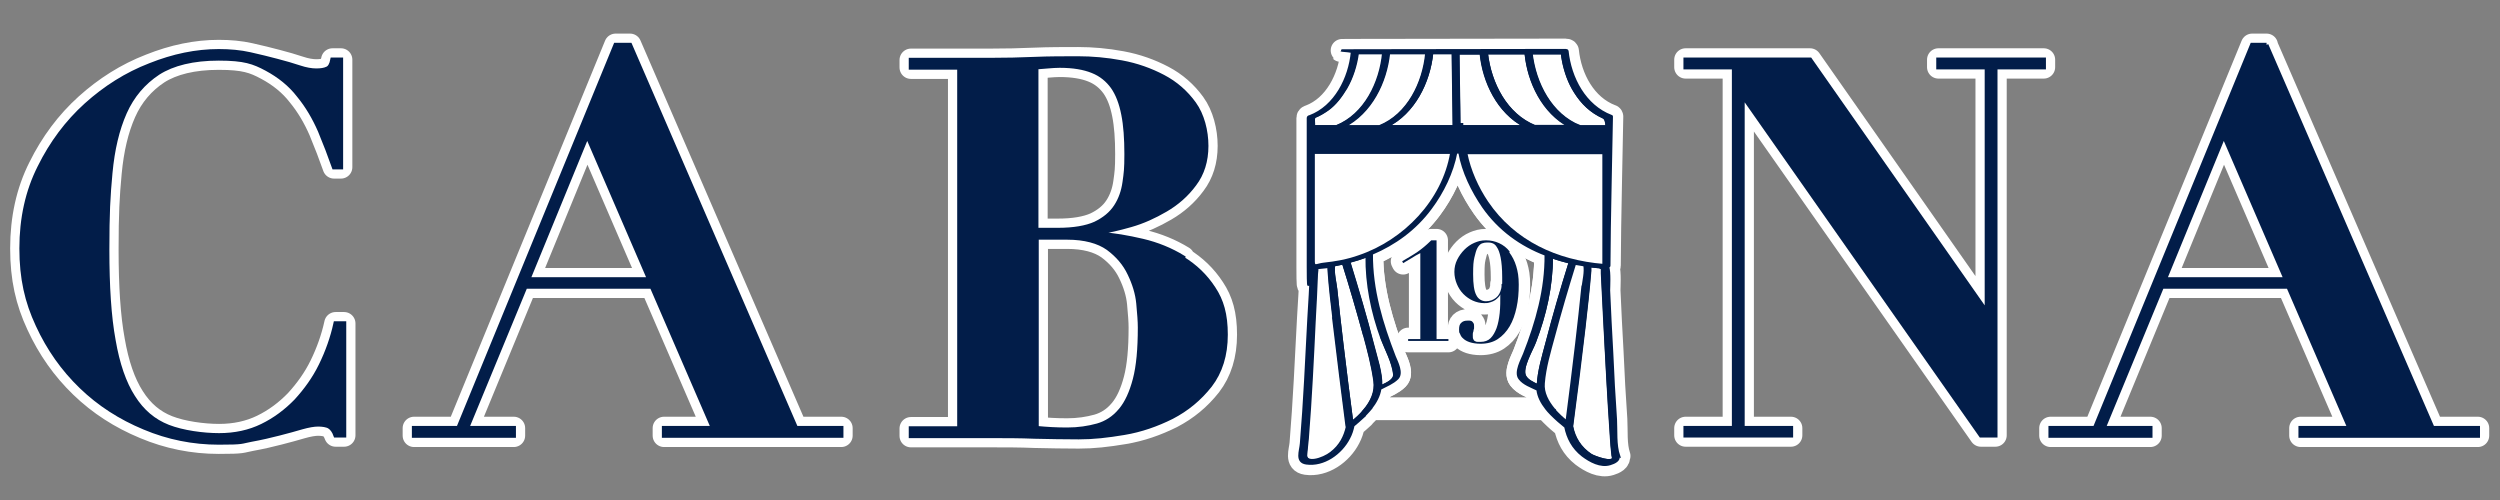 <svg viewBox="0 0 800 160" version="1.1" xmlns="http://www.w3.org/2000/svg">
  <rect x="0" y="0" width="800" height="160" fill="#808080" stroke="none"/>
  <defs>
    <style>
      .cls-1, .cls-2, .cls-3 {
        fill: none;
      }

      .cls-4, .cls-5, .cls-2 {
        stroke: #fff;
        stroke-linecap: round;
        stroke-linejoin: round;
        stroke-width: 7.3px;
      }

      .cls-4, .cls-6 {
        fill: #fff;
      }

      .cls-5, .cls-7, .cls-8, .cls-9 {
        fill: #021d49;
      }

      .cls-6, .cls-7, .cls-8, .cls-3 {
        stroke: #021d49;
        stroke-miterlimit: 10;
      }

      .cls-6, .cls-8, .cls-3 {
        stroke-width: .7px;
      }

      .cls-7 {
        stroke-width: 1.4px;
      }
    </style>
  </defs>
  
  <g>
    <g id="Layer_1">
      <g>
        <g>
          <path d="M110.1,103.5h-2.7c-1,4.6-2.6,9.1-4.7,13.4-2.1,4.3-4.8,8-7.9,11.4-3.2,3.3-6.8,6-10.9,8-4.1,2-8.7,3-13.8,3s-11.7-.9-16.3-2.7c-4.6-1.8-8.3-4.9-11.2-9.5-2.9-4.5-5-10.6-6.3-18.2-1.4-7.6-2-17.3-2-29s.3-17.1,1-24.6c.7-7.5,2.2-13.9,4.6-19.3,2.4-5.4,6-9.6,10.7-12.7,4.7-3,11.2-4.6,19.4-4.6s11.2,1.1,15.3,3.3c4.1,2.2,7.6,5,10.3,8.5,2.8,3.4,5,7.2,6.8,11.3,1.7,4.1,3.2,8,4.5,11.7h2.2V19.1h-2.7c-.3,1.6-.9,2.6-1.7,2.9-.8.4-2,.6-3.5.6s-3.3-.3-5.4-1c-2.1-.7-4.5-1.4-7.2-2.1-2.6-.7-5.5-1.4-8.6-2.1-3.1-.7-6.4-1-10-1-7.2,0-14.5,1.5-22,4.5-7.5,2.9-14.3,7.2-20.4,12.7-6.1,5.5-11.1,12.2-14.9,19.9-3.9,7.7-5.8,16.4-5.8,26s1.7,17,5.2,24.5c3.5,7.6,8.1,14.1,13.9,19.7,5.8,5.6,12.5,9.9,20.2,13.1,7.6,3.2,15.6,4.8,23.8,4.8s7-.3,10.3-.9c3.3-.6,6.3-1.3,9-2,2.8-.7,5.2-1.4,7.3-2,2.1-.6,3.9-.9,5.2-.9s2.8.2,3.6.7c.8.5,1.5,1.4,2,2.8h2.7v-35.8Z" class="cls-5"></path>
          <path d="M201.6,14.4h-4.6l-50.3,122.6h-14.2v2.4h31.9v-2.4h-15l18.7-45.3h40.5l19.6,45.3h-15.7v2.4h56.7v-2.4h-14.5L201.6,14.4ZM169,89.4l18.9-46.1,19.9,46.1h-38.8Z" class="cls-5"></path>
          <path d="M378.6,82.4c-3.9-2.4-8.3-4.2-13-5.3-4.7-1.1-9.3-1.9-13.7-2.2v-.7c2.7-.3,6-1.1,9.9-2.2,3.9-1.1,7.6-2.8,11.2-4.9,3.6-2.1,6.7-4.8,9.2-8.2,2.5-3.3,3.8-7.4,3.8-12.2s-1.3-9.9-3.9-13.5c-2.6-3.6-5.9-6.5-9.9-8.6-4-2.1-8.4-3.7-13.3-4.6-4.8-.9-9.5-1.3-13.9-1.3s-9.4,0-14,.2c-4.6.2-9.3.3-14,.3h-25.5v2.4h15.5v115.5h-15.5v2.4h25.5c4.7,0,9.4,0,14.1.2,4.7.1,9.4.2,14.1.2s9.1-.5,14.5-1.4c5.4-.9,10.5-2.7,15.3-5.1,4.8-2.5,8.8-5.8,12.2-10.1,3.3-4.3,5-9.7,5-16.2s-1.3-10.9-3.9-14.8c-2.6-4-5.9-7.1-9.8-9.5ZM331.7,21.5c1.2-.1,2.5-.2,3.7-.3,1.2-.1,2.5-.2,3.7-.2,4.3,0,7.8.6,10.5,1.7,2.8,1.1,4.9,2.9,6.5,5.1,1.6,2.3,2.7,5.2,3.4,8.8.7,3.5,1,7.8,1,12.7s-.2,6.1-.6,9c-.4,2.9-1.3,5.5-2.8,7.8-1.5,2.3-3.7,4.1-6.6,5.5-2.9,1.3-6.9,2-12,2h-6.9V21.5ZM358.5,131.4c-2,2.4-4.5,4-7.3,4.8-2.9.8-6.1,1.3-9.7,1.3s-6.7-.2-9.8-.5v-61h9.8c5.6,0,10,1.2,13.1,3.4,3.1,2.3,5.4,5,6.9,8.2,1.5,3.1,2.5,6.3,2.8,9.5.3,3.2.5,5.8.5,7.7,0,6.9-.5,12.4-1.6,16.6-1.1,4.2-2.6,7.5-4.6,9.9Z" class="cls-5"></path>
          <polygon points="638.5 21.5 654 21.5 654 19.1 620.3 19.1 620.3 21.5 635.8 21.5 635.8 99.5 635.5 99.5 579.2 19.1 539.4 19.1 539.4 21.5 554.9 21.5 554.9 137 539.4 137 539.4 139.3 573.1 139.3 573.1 137 557.6 137 557.6 31.1 558 31.1 633.9 139.3 638.5 139.3 638.5 21.5" class="cls-5"></polygon>
          <path d="M725.3,14.4h-4.6l-50.3,122.6h-14.2v2.4h31.9v-2.4h-15l18.7-45.3h40.5l19.6,45.3h-15.7v2.4h56.7v-2.4h-14.5l-53.2-122.6ZM692.7,89.4l18.9-46.1,19.9,46.1h-38.8Z" class="cls-5"></path>
          <g>
            <path d="M473.9,17.1c-2.4,0-4.8,0-7.2,0h0c2.4,0,4.8,0,7.2,0,0,0,0,0,0,0Z" class="cls-2"></path>
            <path d="M466.7,18.1h0s0,0,0,0Z" class="cls-2"></path>
            <path d="M467,39.8c0,.2,0,.5,0,.7h1c0-.2,0-.5,0-.7h-.9Z" class="cls-2"></path>
            <path d="M488.2,17.1c-3.7,0-8,0-12.4,0,0,0,0,0,0,0h12.4Z" class="cls-2"></path>
            <path d="M494.8,130.9c0,0-.1-.2-.2-.3,0,0,0,.1.2.3h0c-1.5-1.9-2.6-3.9-2.8-6.1-1.9-1-4.4-1.8-5.8-3.6-1.5-2,.8-6,1.5-7.8,4-10.2,7-20.7,6.9-31.8-7.9-3.1-14.9-8-20-15.3-3.6-5.1-6.6-11.2-7.6-17.4h-1c-1.2,6.3-4.3,12.7-8.1,17.8-5,6.7-11.6,11.5-18.9,14.6-.1,11.5,3.2,22.2,7.3,32.9.7,1.7,2.6,5.3.9,7-1.5,1.5-3.6,2.3-5.5,3.3-.3,2.3-1.5,4.4-3,6.3,0,0,0,0,0,0h56Z" class="cls-2"></path>
            <path d="M490.1,17.1h9.5c-2.1,0-5.4,0-9.5,0,0,0,0,0,0,0Z" class="cls-2"></path>
            <path d="M464.8,17c0,.2,0,.4,0,.6,0-.2,0-.3,0-.5s0,0,0,0h0Z" class="cls-2"></path>
            <path d="M431.7,83.8c2.7,8.8,5.4,17.6,7.6,26.5,1,4.1,2.8,9,2.6,13.3,2-.9,4.5-2,4.2-4-.5-3.9-2.6-7.7-4-11.3-3.1-8.4-4.9-17.4-4.8-26.3-1.9.7-3.8,1.3-5.7,1.8Z" class="cls-4"></path>
            <path d="M426.9,103.6c-.7-5.8-1.4-11.7-1.8-17.5,0-.3,0-.7,0-1-1.3.2-2.5.3-3.8.4,0,0-.1,0-.2,0,.6-.3.2,1.4.1,2.1-.2,4.8-.5,9.7-.7,14.5-.7,12.6-1.3,25.2-2.2,37.8-.1,1.7-.2,3.4-.5,5-.5,4.1,5.7,1.9,8.1,0,3-2.3,4.4-5.2,5.1-8.3,0,0-.1-.1-.1-.2-1.4-11-2.8-22-4.1-33Z" class="cls-4"></path>
            <path d="M436.5,107.2c-2.1-7.7-4.3-15.3-6.7-22.9-1,.2-2,.4-2.9.6-.4,2.4.6,6,.7,7.7.6,5.9,1.3,11.9,2,17.8,1,8.2,2,16.4,3.1,24.6,1.3-1,2.6-2.2,3.7-3.5,0,0,.1-.2.2-.2,2.3-2.7,3.8-5.9,3.3-9.4-.7-5-2-9.8-3.3-14.7Z" class="cls-4"></path>
            <path d="M505.5,40.4h8.6c0-1.4-.3-2.5-1.1-2.9-3.9-1.7-6.8-4.5-9-8.1-1.9-3-3.1-6.4-3.8-9.8-.2-.8-.3-1.7-.4-2.6h-9.7c1.1,9.6,6.2,19.7,15.5,23.4Z" class="cls-4"></path>
            <path d="M420.3,40.4h7.3c9.2-3.7,14.1-14,15-23.4,0,0,0,0,0,0-3.6,0-6.5,0-8.3,0-.5,3.9-1.7,7.9-3.7,11.2-1.5,2.6-3.4,5.2-5.9,6.9-1.3.9-2.6,1.7-4.1,2.3-.8.3-.5,1.4-.5,2.3s0,.4,0,.8Z" class="cls-4"></path>
            <path d="M456.5,17c-4.4,0-8.5,0-12,0-1,9.4-5.8,19.1-14.4,23.5h11.5c9.1-3.7,14-14,15-23.4Z" class="cls-4"></path>
            <path d="M473.9,17.1s0,0,0,0h-7.2c0,.3,0,.7,0,1h0c0,7.2.2,14.4.3,21.6h.9c0,.2,0,.5,0,.7h19.9c-8.4-4.4-13.1-14.1-14-23.3Z" class="cls-4"></path>
            <path d="M458.3,17c-1,9.4-5.9,19.1-14.4,23.4h21.3c0-7.6-.2-15.2-.3-22.8,0-.2,0-.4,0-.6-2.2,0-4.4,0-6.6,0Z" class="cls-4"></path>
            <path d="M488.2,17.1s0,0,0,0h-12.4c1.1,9.6,6.2,19.7,15.5,23.4h10.9c-8.4-4.4-13.1-14.1-14-23.3Z" class="cls-4"></path>
            <path d="M502.3,84c-1.9-.5-3.8-1-5.7-1.7,0,9.3-2.1,18.5-5.4,27.1-.8,2.2-4.5,8.3-3.2,10.9.7,1.4,2.5,2.2,4.1,3,.2-4.5,1.6-9.2,2.8-13.6,2.3-8.6,4.8-17.2,7.4-25.7Z" class="cls-4"></path>
            <path d="M516,144.9c-.2-1.5-.3-3.1-.4-4.7-.9-12.8-1.6-25.7-2.2-38.6-.2-4.7-.5-9.4-.7-14.1,0-.5,0-1.1,0-1.6,0,0,0,0,0-.1,0,0-.1,0-.2,0-.2-.1-.4-.2-.6-.3-1,0-2-.2-3-.3,0,.5,0,1,0,1.5-.5,6.1-1.2,12.3-1.9,18.4-1.2,10.4-2.5,20.8-3.9,31.2,0,0,0,.1,0,.2.7,3.5,2.5,6.7,6.1,9.1,1,.6,7.6,3.1,7.1.7,0-.4-.1-.9-.2-1.3Z" class="cls-4"></path>
            <path d="M518.1,145.9c-1.2-3.5-.8-8.1-1-11.7-.5-7.1-.9-14.3-1.2-21.4-.4-6.6-.7-13.3-1-19.9,0-.9.3-5.8-.3-7.5.2,0,.4-.2.4-.4,0-12,.8-45,.8-47.7,0,0,0-.2-.2-.2-8.4-3.2-13.1-12.1-14-20.8,0-.2-.4-.3-.6-.3-11.6,0-56.5.1-66.9.1s-1.5.1-1.5.6c-.8,8.3-5.3,17.4-13.5,20.5-.2,0-.6.2-.6.5v8.2c0,.1,0,26.7,0,39.5s.6.3.8.3c.2,0,.4,0,.6,0-.2.4-.3.8-.4,1.3-.2,4.9-.5,9.8-.8,14.7-.7,13.4-1.3,26.8-2.4,40.2-.2,2.5-1.7,5.9,1.7,6.4,5.6.8,11.2-3.2,13.7-8.1.7-1.3,1.1-2.6,1.4-4,1-.8,2.1-1.8,3.2-2.8,0,0-.1,0-.1,0,1.4-1.3,2.7-2.9,2.7-2.9,0,0-.1.2-.2.2,1.5-1.9,2.7-4.1,3-6.3,1.9-1,4-1.8,5.5-3.3,1.7-1.7-.2-5.3-.9-7-4.1-10.6-7.4-21.4-7.3-32.9,7.3-3.1,13.9-7.8,18.9-14.6,3.8-5.1,6.9-11.4,8.1-17.8h1c1.1,6.2,4.1,12.3,7.6,17.4,5.1,7.3,12.1,12.3,20,15.3.1,11.1-2.9,21.6-6.9,31.8-.7,1.8-3,5.8-1.5,7.8,1.3,1.8,3.8,2.6,5.8,3.6.2,2.1,1.3,4.2,2.8,6.1h0c.3.4.9,1.1,1.6,1.8h0c1.5,1.5,3.1,2.9,4.5,4,.7,3.5,2.3,6.7,5.5,9.2,2.4,1.8,5.8,3.7,8.9,2.7,1.3-.4,3.1-1.2,2.6-2.7ZM499.8,17.1c.1.9.3,1.7.4,2.6.7,3.4,1.9,6.9,3.8,9.8,2.3,3.6,5.1,6.3,9,8.1.8.3,1,1.5,1.1,2.9h-8.6c-9.3-3.7-14.4-13.7-15.5-23.4,0,0,0,0,0,0,4.1,0,7.4,0,9.5,0h.2ZM491.3,40.4c-9.3-3.7-14.4-13.7-15.5-23.4,0,0,0,0,0,0,4.4,0,8.7,0,12.4,0h0s0,0,0,0c.9,9.2,5.6,18.9,14,23.3h-10.9ZM464.9,17.6c0,7.6.2,15.2.3,22.8h-21.3c8.6-4.3,13.4-14,14.4-23.4,2.2,0,4.4,0,6.6,0h0s0,0,0,0c0,.2,0,.3,0,.5ZM444.4,17c3.6,0,7.7,0,12,0-.9,9.5-5.8,19.7-15,23.4h-11.5c8.6-4.4,13.5-14,14.4-23.5ZM420.8,37.4c1.5-.6,2.8-1.4,4.1-2.3,2.5-1.8,4.3-4.3,5.9-6.9,1.9-3.3,3.2-7.3,3.7-11.2,1.8,0,4.7,0,8.3,0,0,0,0,0,0,0-.9,9.5-5.8,19.7-15,23.4h-7.3c0-.3,0-.6,0-.8,0-.9-.3-2,.5-2.3ZM426.1,145.2c-2.4,1.9-8.7,4-8.1,0,.2-1.7.3-3.4.5-5,1-12.6,1.6-25.2,2.2-37.8.3-4.8.5-9.7.7-14.5,0-.7.4-2.4-.1-2.1,0,0,.1,0,.2,0,1.3-.1,2.6-.3,3.8-.4,0,.3,0,.6,0,1,.3,5.8,1.1,11.7,1.8,17.5,1.3,11,2.6,22,4.1,33,0,0,0,.2.1.2-.6,3.1-2.1,6-5.1,8.3ZM436.6,131.3c0,0-.1.1-.2.2-1.1,1.3-2.4,2.5-3.7,3.5-1.1-8.2-2.1-16.4-3.1-24.6-.7-5.9-1.4-11.9-2-17.8-.2-1.7-1.1-5.3-.7-7.7,1-.2,2-.4,2.9-.6,2.4,7.6,4.6,15.2,6.7,22.9,1.3,4.8,2.6,9.7,3.3,14.7.5,3.5-1,6.7-3.3,9.4ZM442.2,108.3c1.3,3.6,3.5,7.4,4,11.3.3,2-2.3,3.1-4.2,4,.2-4.3-1.6-9.2-2.6-13.3-2.3-8.9-4.9-17.7-7.6-26.5,1.9-.5,3.8-1.1,5.7-1.8,0,8.9,1.8,17.9,4.8,26.3ZM434.9,82.1c-3.7,1.2-7.5,1.9-11.3,2.4-2,.2-3.2,1.3-3.2-.7v-34.8h44c-2.6,15.4-15,28.3-29.5,33.1ZM467,40.4c0-.2,0-.5,0-.7,0-7.2-.2-14.4-.3-21.6h0c0-.4,0-.7,0-1h0c2.4,0,4.8,0,7.2,0,0,0,0,0,0,0s0,0,0,0c.9,9.2,5.6,18.9,14,23.3h-20.9ZM475.9,64.7c-3.1-4.6-5.6-10.2-6.7-15.7h43.9v35.8c-14.9-1.2-28.7-7.4-37.2-20.1ZM492.1,123.3c-1.6-.7-3.4-1.5-4.1-3-1.3-2.5,2.4-8.6,3.2-10.9,3.3-8.6,5.4-17.8,5.4-27.1,1.9.7,3.8,1.2,5.7,1.7-2.7,8.5-5.2,17.1-7.4,25.7-1.1,4.4-2.6,9-2.8,13.6ZM497.8,131.4c0-.2-.2-.3-.3-.4-2.1-2.5-3.7-5.4-3.4-8.5.4-5,1.9-10,3.2-14.8,2.1-7.8,4.4-15.6,6.8-23.4,1,.2,2,.4,3,.5.4,2-.4,4.9-.5,6.6-.6,6.1-1.3,12.2-2,18.3-1,8.3-2,16.7-3.1,25-1.2-1-2.5-2.1-3.6-3.4ZM509.1,145.6c-3.7-2.4-5.4-5.5-6.1-9.1,0,0,0,0,0-.2,1.3-10.4,2.6-20.8,3.9-31.2.7-6.1,1.4-12.2,1.9-18.4,0-.5,0-1,0-1.5,1,.1,2,.2,3,.3.2.1.4.2.6.3,0,0,.2,0,.2,0,0,0,0,0,0,.1,0,.5,0,1.1,0,1.6.2,4.7.5,9.4.7,14.1.7,12.9,1.3,25.7,2.2,38.6.1,1.6.2,3.1.4,4.7,0,.5,0,.9.2,1.3.5,2.4-6.1,0-7.1-.7Z" class="cls-5"></path>
            <path d="M506.5,91.5c.2-1.7.9-4.5.5-6.6-1-.2-2-.3-3-.5-2.4,7.7-4.7,15.5-6.8,23.4-1.3,4.8-2.8,9.8-3.2,14.8-.3,3.1,1.3,6,3.4,8.5.2,0,.3.2.3.4,1.1,1.2,2.4,2.4,3.6,3.4,1.1-8.3,2.1-16.7,3.1-25,.7-6.1,1.4-12.2,2-18.3Z" class="cls-4"></path>
            <path d="M420.4,71.1v12.6c0,2,1.1.9,3.2.7,3.8-.4,7.7-1.1,11.3-2.4,14.5-4.9,26.9-17.7,29.5-33.1h-44v22.2Z" class="cls-4"></path>
            <path d="M513.1,63.6v-14.6h-43.9c1.1,5.6,3.6,11.1,6.7,15.7,8.6,12.7,22.3,18.9,37.2,20.1v-21.2Z" class="cls-4"></path>
            <g>
              <path d="M459.7,76.9h-1.7c-.8.8-1.6,1.5-2.3,2.1-.7.6-1.4,1.1-2.1,1.6-.7.5-1.4.9-2.2,1.4-.8.5-1.7,1-2.7,1.6l.3.6c.9-.5,1.8-1.1,2.7-1.6.9-.6,1.8-1.1,2.8-1.6v27.5h-3.9v.6h12.9v-.6h-3.8v-31.6Z" class="cls-5"></path>
              <path d="M483.1,80.5c-.9-1.2-2.1-2.1-3.4-2.7-1.3-.6-2.7-.9-4.2-.9s-2.5.3-3.7.8c-1.2.5-2.3,1.3-3.2,2.2-.9.9-1.7,2-2.3,3.2-.6,1.2-.9,2.5-.9,3.9s.3,2.7.8,3.9c.5,1.2,1.2,2.3,2.1,3.2.9.9,1.9,1.6,3,2.1,1.1.5,2.4.8,3.6.8s1.5-.1,2.1-.3c.6-.2,1.1-.4,1.5-.7.4-.3.7-.6,1-.9.3-.3.5-.6.6-.9h0c0,2.1,0,4.1-.2,6-.2,1.8-.5,3.4-1,4.8-.5,1.3-1.1,2.4-1.9,3.2-.8.8-1.9,1.2-3.2,1.2s-.5,0-.8,0c-.3,0-.6,0-.9-.2-.3-.1-.5-.3-.6-.6-.2-.3-.2-.6-.2-1.1s0-.4,0-.7c0-.3.1-.5.2-.8,0-.3.1-.6.2-.9,0-.3,0-.5,0-.7,0-.4,0-.7-.2-1-.1-.2-.3-.4-.5-.6-.2-.1-.5-.2-.7-.2-.3,0-.5,0-.7,0-.9,0-1.5.2-2,.7-.5.4-.7,1.1-.7,2.1s0,.9.3,1.4c.2.6.5,1.1,1,1.5.5.5,1.2.9,2.1,1.2.9.3,2.1.5,3.5.5,2.1,0,4-.5,5.5-1.5,1.5-1,2.8-2.4,3.8-4.1,1-1.7,1.7-3.7,2.2-6,.5-2.3.7-4.7.7-7.3s-.3-4.2-.8-5.9c-.5-1.7-1.3-3.2-2.2-4.4ZM480.5,90.9c0,.7,0,1.1-.1,1.4-.3,1.3-.8,2.3-1.7,3-.9.7-1.9,1.1-3.2,1.1s-2.5-.7-3.1-2c-.7-1.3-1-3.5-1-6.6s.1-4,.4-5.4c.3-1.3.6-2.4,1-3.1.4-.7.9-1.2,1.4-1.4.5-.2,1.1-.3,1.7-.3s1,0,1.6.2c.6.2,1.1.6,1.5,1.3.5.7.9,1.8,1.2,3.3.3,1.5.5,3.6.5,6.3s0,1.4,0,2.1Z" class="cls-5"></path>
            </g>
          </g>
        </g>
        <g>
          <path d="M110.1,103.5h-2.7c-1,4.6-2.6,9.1-4.7,13.4-2.1,4.3-4.8,8-7.9,11.4-3.2,3.3-6.8,6-10.9,8-4.1,2-8.7,3-13.8,3s-11.7-.9-16.3-2.7c-4.6-1.8-8.3-4.9-11.2-9.5-2.9-4.5-5-10.6-6.3-18.2-1.4-7.6-2-17.3-2-29s.3-17.1,1-24.6c.7-7.5,2.2-13.9,4.6-19.3,2.4-5.4,6-9.6,10.7-12.7,4.7-3,11.2-4.6,19.4-4.6s11.2,1.1,15.3,3.3c4.1,2.2,7.6,5,10.3,8.5,2.8,3.4,5,7.2,6.8,11.3,1.7,4.1,3.2,8,4.5,11.7h2.2V19.1h-2.7c-.3,1.6-.9,2.6-1.7,2.9-.8.4-2,.6-3.5.6s-3.3-.3-5.4-1c-2.1-.7-4.5-1.4-7.2-2.1-2.6-.7-5.5-1.4-8.6-2.1-3.1-.7-6.4-1-10-1-7.2,0-14.5,1.5-22,4.5-7.5,2.9-14.3,7.2-20.4,12.7-6.1,5.5-11.1,12.2-14.9,19.9-3.9,7.7-5.8,16.4-5.8,26s1.7,17,5.2,24.5c3.5,7.6,8.1,14.1,13.9,19.7,5.8,5.6,12.5,9.9,20.2,13.1,7.6,3.2,15.6,4.8,23.8,4.8s7-.3,10.3-.9c3.3-.6,6.3-1.3,9-2,2.8-.7,5.2-1.4,7.3-2,2.1-.6,3.9-.9,5.2-.9s2.8.2,3.6.7c.8.5,1.5,1.4,2,2.8h2.7v-35.8Z" class="cls-7"></path>
          <path d="M201.6,14.4h-4.6l-50.3,122.6h-14.2v2.4h31.9v-2.4h-15l18.7-45.3h40.5l19.6,45.3h-15.7v2.4h56.7v-2.4h-14.5L201.6,14.4ZM169,89.4l18.9-46.1,19.9,46.1h-38.8Z" class="cls-7"></path>
          <path d="M378.6,82.4c-3.9-2.4-8.3-4.2-13-5.3-4.7-1.1-9.3-1.9-13.7-2.2v-.7c2.7-.3,6-1.1,9.9-2.2,3.9-1.1,7.6-2.8,11.2-4.9,3.6-2.1,6.7-4.8,9.2-8.2,2.5-3.3,3.8-7.4,3.8-12.2s-1.3-9.9-3.9-13.5c-2.6-3.6-5.9-6.5-9.9-8.6-4-2.1-8.4-3.7-13.3-4.6-4.8-.9-9.5-1.3-13.9-1.3s-9.4,0-14,.2c-4.6.2-9.3.3-14,.3h-25.5v2.4h15.5v115.5h-15.5v2.4h25.5c4.7,0,9.4,0,14.1.2,4.7.1,9.4.2,14.1.2s9.1-.5,14.5-1.4c5.4-.9,10.5-2.7,15.3-5.1,4.8-2.5,8.8-5.8,12.2-10.1,3.3-4.3,5-9.7,5-16.2s-1.3-10.9-3.9-14.8c-2.6-4-5.9-7.1-9.8-9.5ZM331.7,21.5c1.2-.1,2.5-.2,3.7-.3,1.2-.1,2.5-.2,3.7-.2,4.3,0,7.8.6,10.5,1.7,2.8,1.1,4.9,2.9,6.5,5.1,1.6,2.3,2.7,5.2,3.4,8.8.7,3.5,1,7.8,1,12.7s-.2,6.1-.6,9c-.4,2.9-1.3,5.5-2.8,7.8-1.5,2.3-3.7,4.1-6.6,5.5-2.9,1.3-6.9,2-12,2h-6.9V21.5ZM358.5,131.4c-2,2.4-4.5,4-7.3,4.8-2.9.8-6.1,1.3-9.7,1.3s-6.7-.2-9.8-.5v-61h9.8c5.6,0,10,1.2,13.1,3.4,3.1,2.3,5.4,5,6.9,8.2,1.5,3.1,2.5,6.3,2.8,9.5.3,3.2.5,5.8.5,7.7,0,6.9-.5,12.4-1.6,16.6-1.1,4.2-2.6,7.5-4.6,9.9Z" class="cls-7"></path>
          <polygon points="638.5 21.5 654 21.5 654 19.1 620.3 19.1 620.3 21.5 635.8 21.5 635.8 99.5 635.5 99.5 579.2 19.1 539.4 19.1 539.4 21.5 554.9 21.5 554.9 137 539.4 137 539.4 139.3 573.1 139.3 573.1 137 557.6 137 557.6 31.1 558 31.1 633.9 139.3 638.5 139.3 638.5 21.5" class="cls-7"></polygon>
          <path d="M725.3,14.4h-4.6l-50.3,122.6h-14.2v2.4h31.9v-2.4h-15l18.7-45.3h40.5l19.6,45.3h-15.7v2.4h56.7v-2.4h-14.5l-53.2-122.6ZM692.7,89.4l18.9-46.1,19.9,46.1h-38.8Z" class="cls-7"></path>
          <g>
            <path d="M473.9,17.1c-2.4,0-4.8,0-7.2,0h0c2.4,0,4.8,0,7.2,0,0,0,0,0,0,0Z" class="cls-3"></path>
            <path d="M466.7,18.1h0s0,0,0,0Z" class="cls-3"></path>
            <path d="M467,39.8c0,.2,0,.5,0,.7h1c0-.2,0-.5,0-.7h-.9Z" class="cls-3"></path>
            <path d="M488.2,17.1c-3.7,0-8,0-12.4,0,0,0,0,0,0,0h12.4Z" class="cls-3"></path>
            <path d="M494.8,130.9c0,0-.1-.2-.2-.3,0,0,0,.1.2.3h0c-1.5-1.9-2.6-3.9-2.8-6.1-1.9-1-4.4-1.8-5.8-3.6-1.5-2,.8-6,1.5-7.8,4-10.2,7-20.7,6.9-31.8-7.9-3.1-14.9-8-20-15.3-3.6-5.1-6.6-11.2-7.6-17.4h-1c-1.2,6.3-4.3,12.7-8.1,17.8-5,6.7-11.6,11.5-18.9,14.6-.1,11.5,3.2,22.2,7.3,32.9.7,1.7,2.6,5.3.9,7-1.5,1.5-3.6,2.3-5.5,3.3-.3,2.3-1.5,4.4-3,6.3,0,0,0,0,0,0h56Z" class="cls-1"></path>
            <path d="M490.1,17.1h9.5c-2.1,0-5.4,0-9.5,0,0,0,0,0,0,0Z" class="cls-3"></path>
            <path d="M464.8,17c0,.2,0,.4,0,.6,0-.2,0-.3,0-.5s0,0,0,0h0Z" class="cls-3"></path>
            <path d="M431.7,83.8c2.7,8.8,5.4,17.6,7.6,26.5,1,4.1,2.8,9,2.6,13.3,2-.9,4.5-2,4.2-4-.5-3.9-2.6-7.7-4-11.3-3.1-8.4-4.9-17.4-4.8-26.3-1.9.7-3.8,1.3-5.7,1.8Z" class="cls-6"></path>
            <path d="M426.9,103.6c-.7-5.8-1.4-11.7-1.8-17.5,0-.3,0-.7,0-1-1.3.2-2.5.3-3.8.4,0,0-.1,0-.2,0,.6-.3.2,1.4.1,2.1-.2,4.8-.5,9.7-.7,14.5-.7,12.6-1.3,25.2-2.2,37.8-.1,1.7-.2,3.4-.5,5-.5,4.1,5.7,1.9,8.1,0,3-2.3,4.4-5.2,5.1-8.3,0,0-.1-.1-.1-.2-1.4-11-2.8-22-4.1-33Z" class="cls-6"></path>
            <path d="M436.5,107.2c-2.1-7.7-4.3-15.3-6.7-22.9-1,.2-2,.4-2.9.6-.4,2.4.6,6,.7,7.7.6,5.9,1.3,11.9,2,17.8,1,8.2,2,16.4,3.1,24.6,1.3-1,2.6-2.2,3.7-3.5,0,0,.1-.2.2-.2,2.3-2.7,3.8-5.9,3.3-9.4-.7-5-2-9.8-3.3-14.7Z" class="cls-6"></path>
            <path d="M505.5,40.4h8.6c0-1.4-.3-2.5-1.1-2.9-3.9-1.7-6.8-4.5-9-8.1-1.9-3-3.1-6.4-3.8-9.8-.2-.8-.3-1.7-.4-2.6h-9.7c1.1,9.6,6.2,19.7,15.5,23.4Z" class="cls-6"></path>
            <path d="M420.3,40.4h7.3c9.2-3.7,14.1-14,15-23.4,0,0,0,0,0,0-3.6,0-6.5,0-8.3,0-.5,3.9-1.7,7.9-3.7,11.2-1.5,2.6-3.4,5.2-5.9,6.9-1.3.9-2.6,1.7-4.1,2.3-.8.3-.5,1.4-.5,2.3s0,.4,0,.8Z" class="cls-6"></path>
            <path d="M456.5,17c-4.4,0-8.5,0-12,0-1,9.4-5.8,19.1-14.4,23.5h11.5c9.1-3.7,14-14,15-23.4Z" class="cls-6"></path>
            <path d="M473.9,17.1s0,0,0,0h-7.2c0,.3,0,.7,0,1h0c0,7.2.2,14.4.3,21.6h.9c0,.2,0,.5,0,.7h19.9c-8.4-4.4-13.1-14.1-14-23.3Z" class="cls-6"></path>
            <path d="M458.3,17c-1,9.4-5.9,19.1-14.4,23.4h21.3c0-7.6-.2-15.2-.3-22.8,0-.2,0-.4,0-.6-2.2,0-4.4,0-6.6,0Z" class="cls-6"></path>
            <path d="M488.2,17.1s0,0,0,0h-12.4c1.1,9.6,6.2,19.7,15.5,23.4h10.9c-8.4-4.4-13.1-14.1-14-23.3Z" class="cls-6"></path>
            <path d="M502.3,84c-1.9-.5-3.8-1-5.7-1.7,0,9.3-2.1,18.5-5.4,27.1-.8,2.2-4.5,8.3-3.2,10.9.7,1.4,2.5,2.2,4.1,3,.2-4.5,1.6-9.2,2.8-13.6,2.3-8.6,4.8-17.2,7.4-25.7Z" class="cls-6"></path>
            <path d="M516,144.9c-.2-1.5-.3-3.1-.4-4.7-.9-12.8-1.6-25.7-2.2-38.6-.2-4.7-.5-9.4-.7-14.1,0-.5,0-1.1,0-1.6,0,0,0,0,0-.1,0,0-.1,0-.2,0-.2-.1-.4-.2-.6-.3-1,0-2-.2-3-.3,0,.5,0,1,0,1.5-.5,6.1-1.2,12.3-1.9,18.4-1.2,10.4-2.5,20.8-3.9,31.2,0,0,0,.1,0,.2.7,3.5,2.5,6.7,6.1,9.1,1,.6,7.6,3.1,7.1.7,0-.4-.1-.9-.2-1.3Z" class="cls-6"></path>
            <path d="M518.1,145.9c-1.2-3.5-.8-8.1-1-11.7-.5-7.1-.9-14.3-1.2-21.4-.4-6.6-.7-13.3-1-19.9,0-.9.3-5.8-.3-7.5.2,0,.4-.2.4-.4,0-12,.8-45,.8-47.7,0,0,0-.2-.2-.2-8.4-3.2-13.1-12.1-14-20.8,0-.2-.4-.3-.6-.3-11.6,0-56.5.1-66.9.1s-1.5.1-1.5.6c-.8,8.3-5.3,17.4-13.5,20.5-.2,0-.6.2-.6.5v8.2c0,.1,0,26.7,0,39.5s.6.3.8.3c.2,0,.4,0,.6,0-.2.4-.3.8-.4,1.3-.2,4.9-.5,9.8-.8,14.7-.7,13.4-1.3,26.8-2.4,40.2-.2,2.5-1.7,5.9,1.7,6.4,5.6.8,11.2-3.2,13.7-8.1.7-1.3,1.1-2.6,1.4-4,1-.8,2.1-1.8,3.2-2.8,0,0-.1,0-.1,0,1.4-1.3,2.7-2.9,2.7-2.9,0,0-.1.2-.2.2,1.5-1.9,2.7-4.1,3-6.3,1.9-1,4-1.8,5.5-3.3,1.7-1.7-.2-5.3-.9-7-4.1-10.6-7.4-21.4-7.3-32.9,7.3-3.1,13.9-7.8,18.9-14.6,3.8-5.1,6.9-11.4,8.1-17.8h1c1.1,6.2,4.1,12.3,7.6,17.4,5.1,7.3,12.1,12.3,20,15.3.1,11.1-2.9,21.6-6.9,31.8-.7,1.8-3,5.8-1.5,7.8,1.3,1.8,3.8,2.6,5.8,3.6.2,2.1,1.3,4.2,2.8,6.1h0c.3.4.9,1.1,1.6,1.8h0c1.5,1.5,3.1,2.9,4.5,4,.7,3.5,2.3,6.7,5.5,9.2,2.4,1.8,5.8,3.7,8.9,2.7,1.3-.4,3.1-1.2,2.6-2.7ZM499.8,17.1c.1.9.3,1.7.4,2.6.7,3.4,1.9,6.9,3.8,9.8,2.3,3.6,5.1,6.3,9,8.1.8.3,1,1.5,1.1,2.9h-8.6c-9.3-3.7-14.4-13.7-15.5-23.4,0,0,0,0,0,0,4.1,0,7.4,0,9.5,0h.2ZM491.3,40.4c-9.3-3.7-14.4-13.7-15.5-23.4,0,0,0,0,0,0,4.4,0,8.7,0,12.4,0h0s0,0,0,0c.9,9.2,5.6,18.9,14,23.3h-10.9ZM464.9,17.6c0,7.6.2,15.2.3,22.8h-21.3c8.6-4.3,13.4-14,14.4-23.4,2.2,0,4.4,0,6.6,0h0s0,0,0,0c0,.2,0,.3,0,.5ZM444.4,17c3.6,0,7.7,0,12,0-.9,9.5-5.8,19.7-15,23.4h-11.5c8.6-4.4,13.5-14,14.4-23.5ZM420.8,37.4c1.5-.6,2.8-1.4,4.1-2.3,2.5-1.8,4.3-4.3,5.9-6.9,1.9-3.3,3.2-7.3,3.7-11.2,1.8,0,4.7,0,8.3,0,0,0,0,0,0,0-.9,9.5-5.8,19.7-15,23.4h-7.3c0-.3,0-.6,0-.8,0-.9-.3-2,.5-2.3ZM426.1,145.2c-2.4,1.9-8.7,4-8.1,0,.2-1.7.3-3.4.5-5,1-12.6,1.6-25.2,2.2-37.8.3-4.8.5-9.7.7-14.5,0-.7.4-2.4-.1-2.1,0,0,.1,0,.2,0,1.3-.1,2.6-.3,3.8-.4,0,.3,0,.6,0,1,.3,5.8,1.1,11.7,1.8,17.5,1.3,11,2.6,22,4.1,33,0,0,0,.2.1.2-.6,3.1-2.1,6-5.1,8.3ZM436.6,131.3c0,0-.1.1-.2.2-1.1,1.3-2.4,2.5-3.7,3.5-1.1-8.2-2.1-16.4-3.1-24.6-.7-5.9-1.4-11.9-2-17.8-.2-1.7-1.1-5.3-.7-7.7,1-.2,2-.4,2.9-.6,2.4,7.6,4.6,15.2,6.7,22.9,1.3,4.8,2.6,9.7,3.3,14.7.5,3.5-1,6.7-3.3,9.4ZM442.2,108.3c1.3,3.6,3.5,7.4,4,11.3.3,2-2.3,3.1-4.2,4,.2-4.3-1.6-9.2-2.6-13.3-2.3-8.9-4.9-17.7-7.6-26.5,1.9-.5,3.8-1.1,5.7-1.8,0,8.9,1.8,17.9,4.8,26.3ZM434.9,82.1c-3.7,1.2-7.5,1.9-11.3,2.4-2,.2-3.2,1.3-3.2-.7v-34.8h44c-2.6,15.4-15,28.3-29.5,33.1ZM467,40.4c0-.2,0-.5,0-.7,0-7.2-.2-14.4-.3-21.6h0c0-.4,0-.7,0-1h0c2.4,0,4.8,0,7.2,0,0,0,0,0,0,0s0,0,0,0c.9,9.2,5.6,18.9,14,23.3h-20.9ZM475.9,64.7c-3.1-4.6-5.6-10.2-6.7-15.7h43.9v35.8c-14.9-1.2-28.7-7.4-37.2-20.1ZM492.1,123.3c-1.6-.7-3.4-1.5-4.1-3-1.3-2.5,2.4-8.6,3.2-10.9,3.3-8.6,5.4-17.8,5.4-27.1,1.9.7,3.8,1.2,5.7,1.7-2.7,8.5-5.2,17.1-7.4,25.7-1.1,4.4-2.6,9-2.8,13.6ZM497.8,131.4c0-.2-.2-.3-.3-.4-2.1-2.5-3.7-5.4-3.4-8.5.4-5,1.9-10,3.2-14.8,2.1-7.8,4.4-15.6,6.8-23.4,1,.2,2,.4,3,.5.4,2-.4,4.9-.5,6.6-.6,6.1-1.3,12.2-2,18.3-1,8.3-2,16.7-3.1,25-1.2-1-2.5-2.1-3.6-3.4ZM509.1,145.6c-3.7-2.4-5.4-5.5-6.1-9.1,0,0,0,0,0-.2,1.3-10.4,2.6-20.8,3.9-31.2.7-6.1,1.4-12.2,1.9-18.4,0-.5,0-1,0-1.5,1,.1,2,.2,3,.3.2.1.4.2.6.3,0,0,.2,0,.2,0,0,0,0,0,0,.1,0,.5,0,1.1,0,1.6.2,4.7.5,9.4.7,14.1.7,12.9,1.3,25.7,2.2,38.6.1,1.6.2,3.1.4,4.7,0,.5,0,.9.2,1.3.5,2.4-6.1,0-7.1-.7Z" class="cls-8"></path>
            <path d="M506.5,91.5c.2-1.7.9-4.5.5-6.6-1-.2-2-.3-3-.5-2.4,7.7-4.7,15.5-6.8,23.4-1.3,4.8-2.8,9.8-3.2,14.8-.3,3.1,1.3,6,3.4,8.5.2,0,.3.2.3.4,1.1,1.2,2.4,2.4,3.6,3.4,1.1-8.3,2.1-16.7,3.1-25,.7-6.1,1.4-12.2,2-18.3Z" class="cls-6"></path>
            <path d="M420.4,71.1v12.6c0,2,1.1.9,3.2.7,3.8-.4,7.7-1.1,11.3-2.4,14.5-4.9,26.9-17.7,29.5-33.1h-44v22.2Z" class="cls-6"></path>
            <path d="M513.1,63.6v-14.6h-43.9c1.1,5.6,3.6,11.1,6.7,15.7,8.6,12.7,22.3,18.9,37.2,20.1v-21.2Z" class="cls-6"></path>
            <g>
              <path d="M459.7,76.9h-1.7c-.8.8-1.6,1.5-2.3,2.1-.7.6-1.4,1.1-2.1,1.6-.7.5-1.4.9-2.2,1.4-.8.5-1.7,1-2.7,1.6l.3.6c.9-.5,1.8-1.1,2.7-1.6.9-.6,1.8-1.1,2.8-1.6v27.5h-3.9v.6h12.9v-.6h-3.8v-31.6Z" class="cls-9"></path>
              <path d="M483.1,80.5c-.9-1.2-2.1-2.1-3.4-2.7-1.3-.6-2.7-.9-4.2-.9s-2.5.3-3.7.8c-1.2.5-2.3,1.3-3.2,2.2-.9.9-1.7,2-2.3,3.2-.6,1.2-.9,2.5-.9,3.9s.3,2.7.8,3.9c.5,1.2,1.2,2.3,2.1,3.2.9.9,1.9,1.6,3,2.1,1.1.5,2.4.8,3.6.8s1.5-.1,2.1-.3c.6-.2,1.1-.4,1.5-.7.4-.3.7-.6,1-.9.3-.3.5-.6.6-.9h0c0,2.1,0,4.1-.2,6-.2,1.8-.5,3.4-1,4.8-.5,1.3-1.1,2.4-1.9,3.2-.8.8-1.9,1.2-3.2,1.2s-.5,0-.8,0c-.3,0-.6,0-.9-.2-.3-.1-.5-.3-.6-.6-.2-.3-.2-.6-.2-1.1s0-.4,0-.7c0-.3.1-.5.2-.8,0-.3.1-.6.2-.9,0-.3,0-.5,0-.7,0-.4,0-.7-.2-1-.1-.2-.3-.4-.5-.6-.2-.1-.5-.2-.7-.2-.3,0-.5,0-.7,0-.9,0-1.5.2-2,.7-.5.4-.7,1.1-.7,2.1s0,.9.3,1.4c.2.6.5,1.1,1,1.5.5.5,1.2.9,2.1,1.2.9.3,2.1.5,3.5.5,2.1,0,4-.5,5.5-1.5,1.5-1,2.8-2.4,3.8-4.1,1-1.7,1.7-3.7,2.2-6,.5-2.3.7-4.7.7-7.3s-.3-4.2-.8-5.9c-.5-1.7-1.3-3.2-2.2-4.4ZM480.5,90.9c0,.7,0,1.1-.1,1.4-.3,1.3-.8,2.3-1.7,3-.9.7-1.9,1.1-3.2,1.1s-2.5-.7-3.1-2c-.7-1.3-1-3.5-1-6.6s.1-4,.4-5.4c.3-1.3.6-2.4,1-3.1.4-.7.9-1.2,1.4-1.4.5-.2,1.1-.3,1.7-.3s1,0,1.6.2c.6.2,1.1.6,1.5,1.3.5.7.9,1.8,1.2,3.3.3,1.5.5,3.6.5,6.3s0,1.4,0,2.1Z" class="cls-9"></path>
            </g>
          </g>
        </g>
      </g>
    </g>
  </g>
</svg>